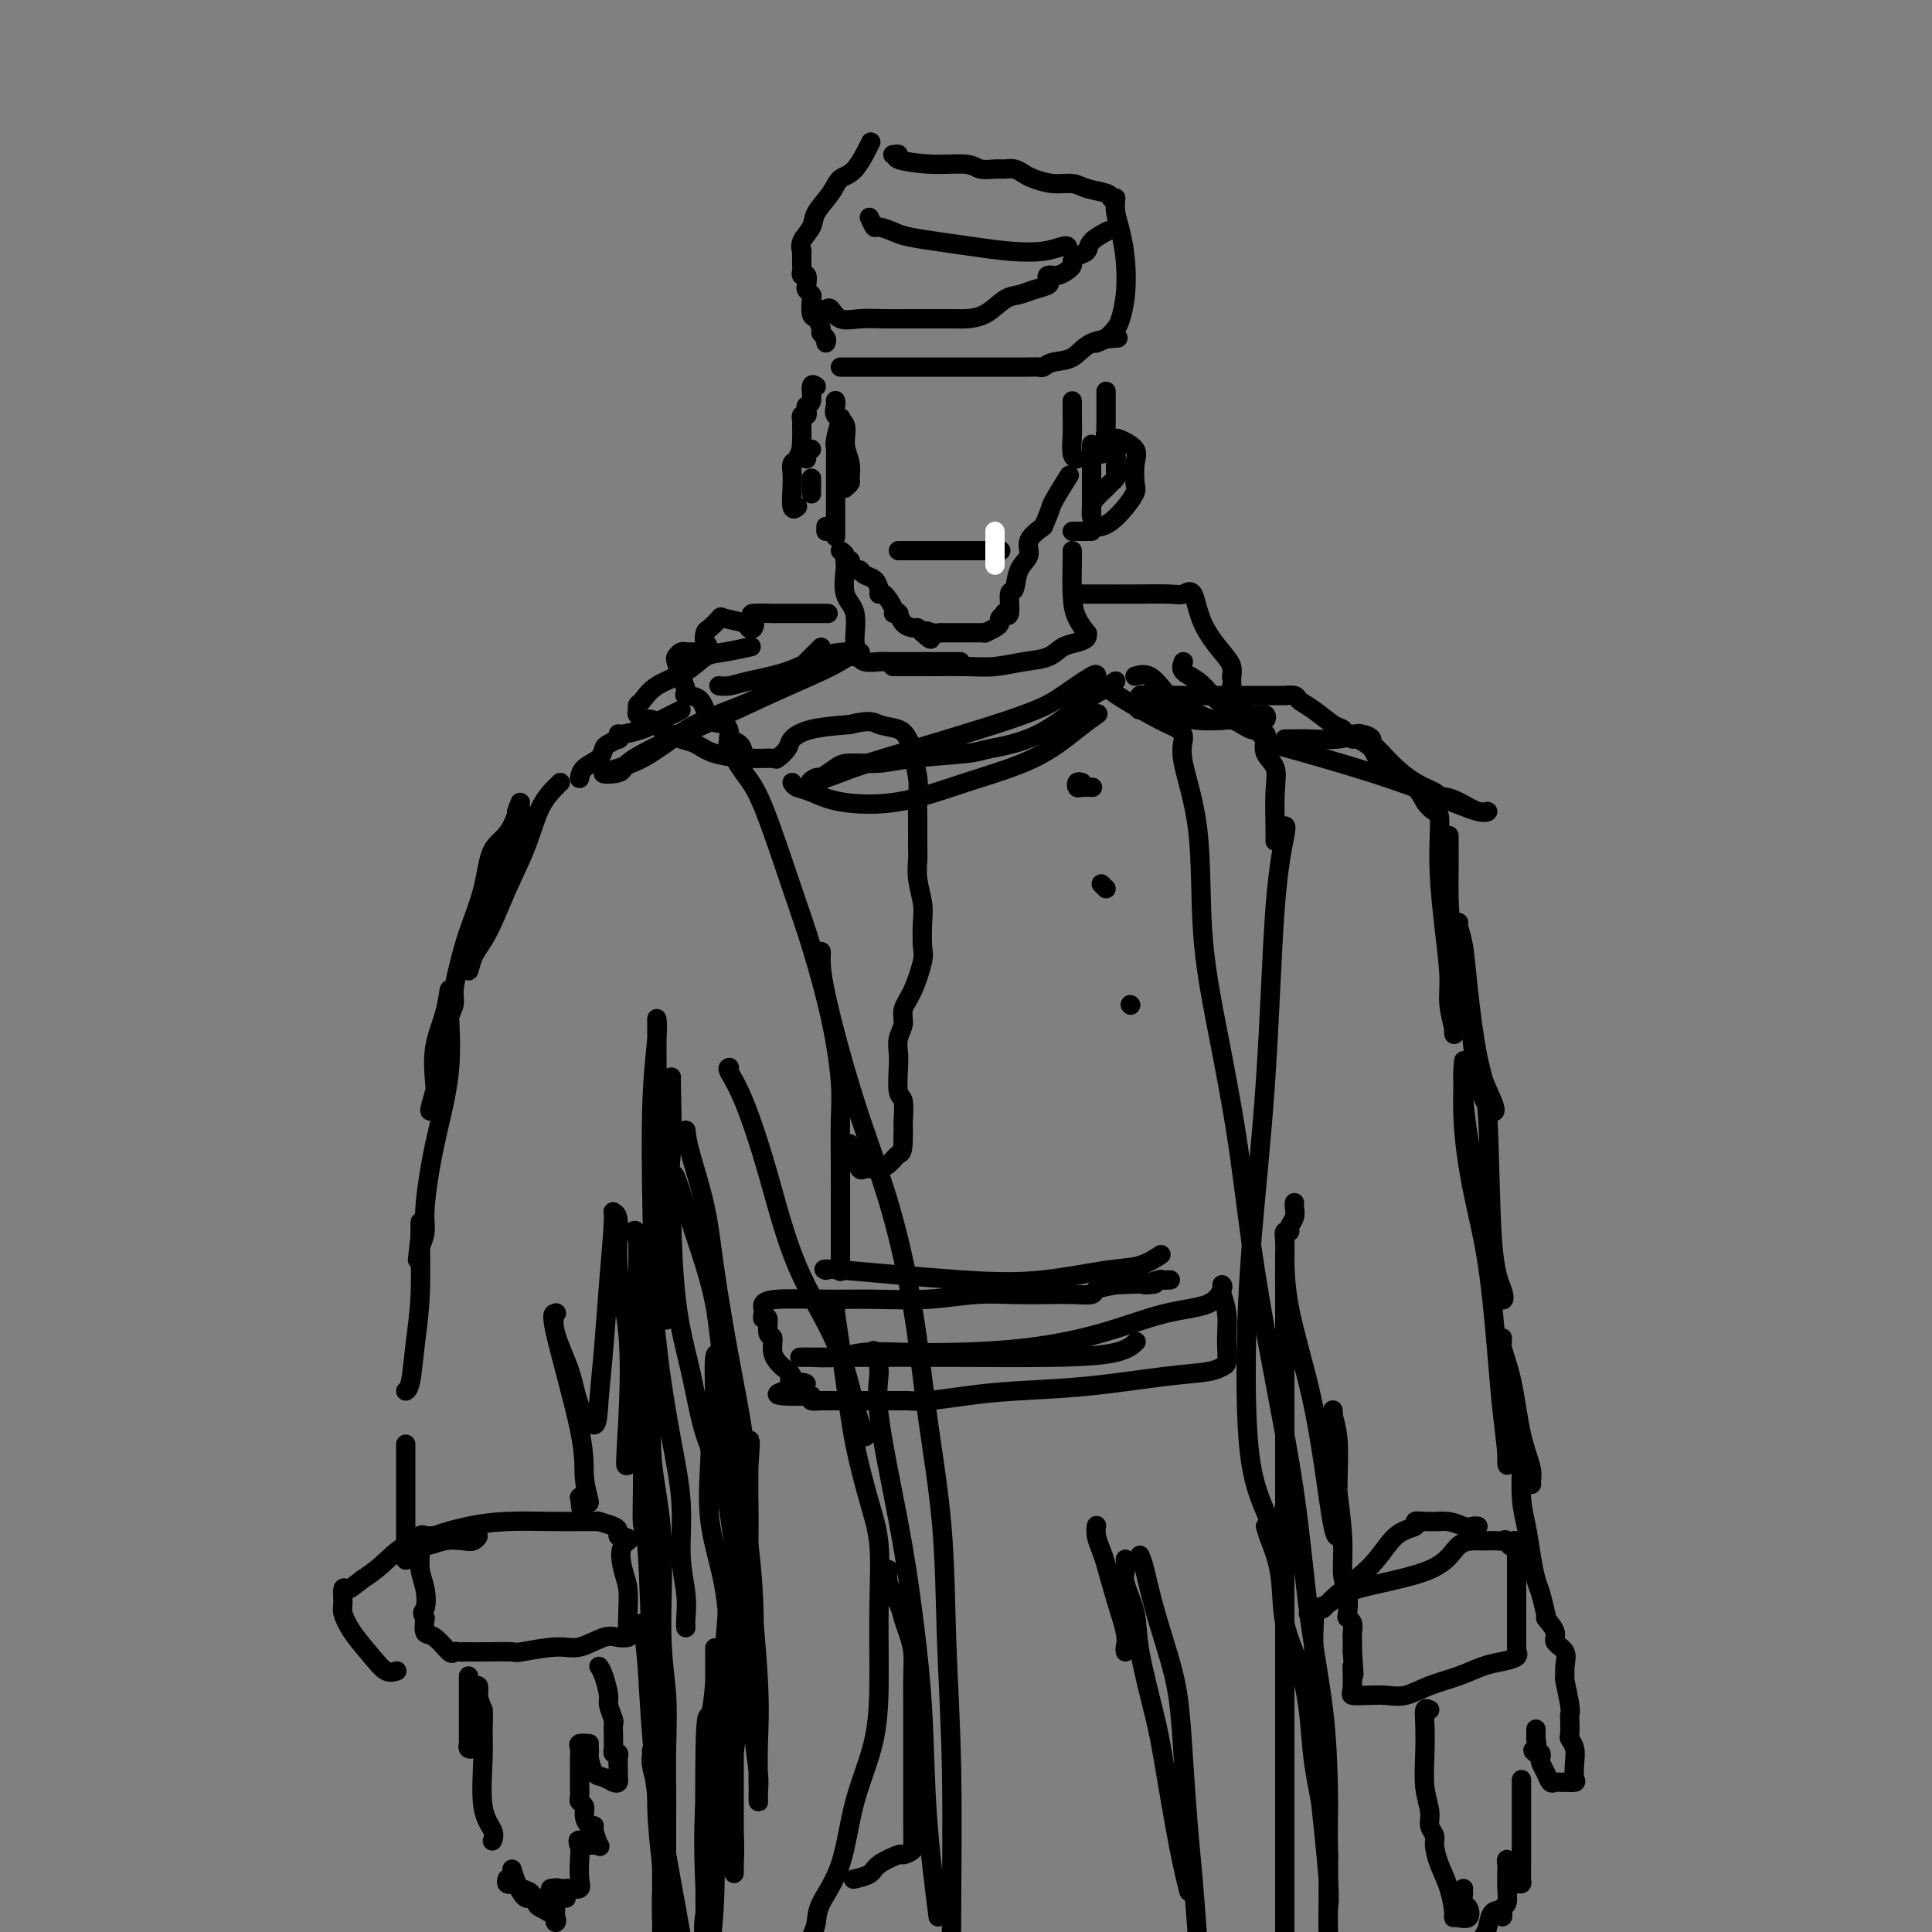 <svg viewBox='0 0 400 400' version='1.1' xmlns='http://www.w3.org/2000/svg' xmlns:xlink='http://www.w3.org/1999/xlink'><rect x="0" y="0" width="400" height="400" fill="#808080" stroke="none"/><g fill='none' stroke='#000000' stroke-width='4' stroke-linecap='round' stroke-linejoin='round'><path d='M171,71c0.119,-0.324 0.238,-0.648 0,-1c-0.238,-0.352 -0.835,-0.732 -1,-1c-0.165,-0.268 0.100,-0.425 0,-1c-0.100,-0.575 -0.566,-1.569 -1,-2c-0.434,-0.431 -0.834,-0.299 -1,-1c-0.166,-0.701 -0.096,-2.234 0,-3c0.096,-0.766 0.218,-0.765 0,-1c-0.218,-0.235 -0.776,-0.707 -1,-1c-0.224,-0.293 -0.112,-0.408 0,-1c0.112,-0.592 0.226,-1.663 0,-2c-0.226,-0.337 -0.793,0.059 -1,0c-0.207,-0.059 -0.055,-0.575 0,-1c0.055,-0.425 0.013,-0.760 0,-1c-0.013,-0.240 0.004,-0.385 0,-1c-0.004,-0.615 -0.028,-1.700 0,-2c0.028,-0.300 0.108,0.184 0,0c-0.108,-0.184 -0.406,-1.037 0,-2c0.406,-0.963 1.515,-2.036 2,-3c0.485,-0.964 0.348,-1.818 1,-3c0.652,-1.182 2.095,-2.692 3,-4c0.905,-1.308 1.274,-2.412 2,-3c0.726,-0.588 1.811,-0.658 3,-2c1.189,-1.342 2.483,-3.955 3,-5c0.517,-1.045 0.259,-0.523 0,0'/><path d='M180,45c0.386,0.869 0.772,1.739 1,2c0.228,0.261 0.298,-0.085 1,0c0.702,0.085 2.037,0.601 3,1c0.963,0.399 1.555,0.682 3,1c1.445,0.318 3.742,0.670 6,1c2.258,0.330 4.475,0.638 7,1c2.525,0.362 5.356,0.776 8,1c2.644,0.224 5.100,0.256 7,0c1.900,-0.256 3.242,-0.800 4,-1c0.758,-0.200 0.931,-0.057 1,0c0.069,0.057 0.035,0.029 0,0'/><path d='M231,41c-0.085,0.950 -0.169,1.900 0,3c0.169,1.100 0.593,2.349 1,4c0.407,1.651 0.797,3.703 1,6c0.203,2.297 0.219,4.840 0,7c-0.219,2.160 -0.672,3.938 -1,5c-0.328,1.062 -0.531,1.408 -1,2c-0.469,0.592 -1.203,1.429 -2,2c-0.797,0.571 -1.656,0.878 -2,1c-0.344,0.122 -0.172,0.061 0,0'/><path d='M169,64c0.769,0.061 1.537,0.121 2,0c0.463,-0.121 0.619,-0.425 1,0c0.381,0.425 0.987,1.578 2,2c1.013,0.422 2.433,0.113 4,0c1.567,-0.113 3.283,-0.030 5,0c1.717,0.030 3.437,0.008 5,0c1.563,-0.008 2.969,-0.002 4,0c1.031,0.002 1.685,-0.000 2,0c0.315,0.000 0.289,0.004 1,0c0.711,-0.004 2.157,-0.014 3,0c0.843,0.014 1.082,0.053 2,0c0.918,-0.053 2.516,-0.199 4,-1c1.484,-0.801 2.853,-2.256 4,-3c1.147,-0.744 2.071,-0.778 3,-1c0.929,-0.222 1.862,-0.633 3,-1c1.138,-0.367 2.479,-0.690 3,-1c0.521,-0.310 0.220,-0.608 0,-1c-0.220,-0.392 -0.361,-0.879 0,-1c0.361,-0.121 1.223,0.122 2,0c0.777,-0.122 1.469,-0.609 2,-1c0.531,-0.391 0.899,-0.685 1,-1c0.101,-0.315 -0.067,-0.652 0,-1c0.067,-0.348 0.369,-0.706 1,-1c0.631,-0.294 1.592,-0.522 2,-1c0.408,-0.478 0.264,-1.206 1,-2c0.736,-0.794 2.353,-1.656 3,-2c0.647,-0.344 0.323,-0.172 0,0'/><path d='M230,41c-0.036,-0.341 -0.072,-0.683 -1,-1c-0.928,-0.317 -2.748,-0.610 -4,-1c-1.252,-0.390 -1.935,-0.879 -3,-1c-1.065,-0.121 -2.512,0.125 -4,0c-1.488,-0.125 -3.016,-0.622 -4,-1c-0.984,-0.378 -1.422,-0.636 -2,-1c-0.578,-0.364 -1.296,-0.834 -2,-1c-0.704,-0.166 -1.395,-0.030 -2,0c-0.605,0.030 -1.123,-0.047 -2,0c-0.877,0.047 -2.111,0.219 -3,0c-0.889,-0.219 -1.433,-0.829 -3,-1c-1.567,-0.171 -4.157,0.098 -7,0c-2.843,-0.098 -5.937,-0.562 -7,-1c-1.063,-0.438 -0.094,-0.849 0,-1c0.094,-0.151 -0.687,-0.043 -1,0c-0.313,0.043 -0.156,0.022 0,0'/><path d='M174,76c0.322,-0.000 0.643,-0.000 1,0c0.357,0.000 0.749,0.000 1,0c0.251,-0.000 0.359,-0.000 1,0c0.641,0.000 1.813,0.000 3,0c1.187,-0.000 2.388,-0.000 7,0c4.612,0.000 12.636,0.001 17,0c4.364,-0.001 5.068,-0.004 6,0c0.932,0.004 2.090,0.014 3,0c0.910,-0.014 1.571,-0.053 2,0c0.429,0.053 0.628,0.196 1,0c0.372,-0.196 0.919,-0.732 2,-1c1.081,-0.268 2.696,-0.268 4,-1c1.304,-0.732 2.298,-2.196 4,-3c1.702,-0.804 4.112,-0.947 5,-1c0.888,-0.053 0.254,-0.015 0,0c-0.254,0.015 -0.127,0.008 0,0'/><path d='M231,68c0.000,0.000 0.100,0.100 0.1,0.1'/><path d='M174,87c0.113,-0.418 0.226,-0.837 0,0c-0.226,0.837 -0.793,2.928 -1,4c-0.207,1.072 -0.056,1.123 0,2c0.056,0.877 0.015,2.578 0,3c-0.015,0.422 -0.004,-0.435 0,0c0.004,0.435 0.001,2.162 0,3c-0.001,0.838 -0.000,0.788 0,1c0.000,0.212 0.000,0.685 0,1c-0.000,0.315 -0.000,0.472 0,1c0.000,0.528 0.000,1.427 0,2c-0.000,0.573 -0.000,0.819 0,1c0.000,0.181 0.000,0.296 0,1c-0.000,0.704 -0.000,1.997 0,3c0.000,1.003 0.000,1.715 0,2c-0.000,0.285 -0.000,0.142 0,0'/><path d='M174,114c0.455,0.304 0.909,0.607 1,1c0.091,0.393 -0.183,0.875 0,1c0.183,0.125 0.822,-0.107 1,0c0.178,0.107 -0.103,0.553 0,1c0.103,0.447 0.592,0.897 1,1c0.408,0.103 0.736,-0.140 1,0c0.264,0.140 0.465,0.662 1,1c0.535,0.338 1.405,0.493 2,1c0.595,0.507 0.915,1.365 1,2c0.085,0.635 -0.064,1.046 0,1c0.064,-0.046 0.343,-0.548 1,0c0.657,0.548 1.692,2.145 2,3c0.308,0.855 -0.112,0.968 0,1c0.112,0.032 0.755,-0.016 1,0c0.245,0.016 0.093,0.094 0,0c-0.093,-0.094 -0.127,-0.362 0,0c0.127,0.362 0.416,1.355 1,2c0.584,0.645 1.465,0.943 2,1c0.535,0.057 0.724,-0.127 1,0c0.276,0.127 0.638,0.563 1,1'/><path d='M191,131c2.834,2.630 1.419,0.705 1,0c-0.419,-0.705 0.159,-0.189 1,0c0.841,0.189 1.945,0.051 2,0c0.055,-0.051 -0.937,-0.014 0,0c0.937,0.014 3.805,0.004 5,0c1.195,-0.004 0.719,-0.004 1,0c0.281,0.004 1.319,0.012 2,0c0.681,-0.012 1.004,-0.045 1,0c-0.004,0.045 -0.337,0.166 0,0c0.337,-0.166 1.343,-0.620 2,-1c0.657,-0.380 0.965,-0.686 1,-1c0.035,-0.314 -0.202,-0.635 0,-1c0.202,-0.365 0.842,-0.774 1,-1c0.158,-0.226 -0.166,-0.269 0,0c0.166,0.269 0.823,0.852 1,0c0.177,-0.852 -0.127,-3.137 0,-4c0.127,-0.863 0.683,-0.303 1,-1c0.317,-0.697 0.394,-2.651 1,-4c0.606,-1.349 1.740,-2.094 2,-3c0.260,-0.906 -0.354,-1.973 0,-3c0.354,-1.027 1.677,-2.013 3,-3'/><path d='M216,109c1.821,-4.083 1.375,-3.792 2,-5c0.625,-1.208 2.321,-3.917 3,-5c0.679,-1.083 0.339,-0.542 0,0'/><path d='M226,92c-0.000,1.082 -0.001,2.165 0,4c0.001,1.835 0.002,4.423 0,6c-0.002,1.577 -0.008,2.143 0,3c0.008,0.857 0.029,2.006 0,2c-0.029,-0.006 -0.109,-1.168 0,-2c0.109,-0.832 0.408,-1.335 1,-2c0.592,-0.665 1.479,-1.491 2,-2c0.521,-0.509 0.677,-0.703 1,-1c0.323,-0.297 0.815,-0.699 1,-1c0.185,-0.301 0.065,-0.500 0,-1c-0.065,-0.500 -0.074,-1.301 0,-2c0.074,-0.699 0.230,-1.298 0,-2c-0.230,-0.702 -0.845,-1.508 -1,-2c-0.155,-0.492 0.151,-0.671 0,-1c-0.151,-0.329 -0.757,-0.808 -1,-1c-0.243,-0.192 -0.121,-0.096 0,0'/><path d='M229,93c0.310,0.121 0.620,0.241 1,0c0.380,-0.241 0.831,-0.844 1,-1c0.169,-0.156 0.056,0.134 0,0c-0.056,-0.134 -0.054,-0.691 0,-1c0.054,-0.309 0.159,-0.368 1,0c0.841,0.368 2.416,1.165 3,2c0.584,0.835 0.175,1.708 0,3c-0.175,1.292 -0.117,3.001 0,4c0.117,0.999 0.294,1.287 0,2c-0.294,0.713 -1.058,1.851 -2,3c-0.942,1.149 -2.061,2.309 -3,3c-0.939,0.691 -1.697,0.912 -2,1c-0.303,0.088 -0.152,0.044 0,0'/><path d='M226,110c-1.156,0.000 -2.311,0.000 -3,0c-0.689,0.000 -0.911,0.000 -1,0c-0.089,-0.000 -0.044,0.000 0,0'/><path d='M168,93c-0.332,0.056 -0.663,0.112 -1,0c-0.337,-0.112 -0.678,-0.391 -1,0c-0.322,0.391 -0.623,1.451 -1,2c-0.377,0.549 -0.829,0.588 -1,1c-0.171,0.412 -0.060,1.196 0,2c0.060,0.804 0.068,1.628 0,3c-0.068,1.372 -0.210,3.292 0,4c0.210,0.708 0.774,0.202 1,0c0.226,-0.202 0.113,-0.101 0,0'/><path d='M171,109c0.000,0.417 0.000,0.833 0,1c0.000,0.167 0.000,0.083 0,0'/><path d='M168,99c0.000,1.250 0.000,2.500 0,3c0.000,0.500 0.000,0.250 0,0'/><path d='M175,117c0.063,-0.067 0.126,-0.133 0,1c-0.126,1.133 -0.440,3.467 0,5c0.440,1.533 1.633,2.267 2,4c0.367,1.733 -0.094,4.467 0,6c0.094,1.533 0.741,1.867 1,2c0.259,0.133 0.129,0.067 0,0'/><path d='M222,114c0.014,0.179 0.028,0.359 0,2c-0.028,1.641 -0.097,4.744 0,7c0.097,2.256 0.361,3.665 1,5c0.639,1.335 1.654,2.594 2,3c0.346,0.406 0.022,-0.042 0,0c-0.022,0.042 0.257,0.574 0,1c-0.257,0.426 -1.050,0.745 -2,1c-0.950,0.255 -2.056,0.447 -3,1c-0.944,0.553 -1.727,1.469 -3,2c-1.273,0.531 -3.035,0.678 -5,1c-1.965,0.322 -4.132,0.818 -6,1c-1.868,0.182 -3.438,0.049 -6,0c-2.562,-0.049 -6.116,-0.013 -8,0c-1.884,0.013 -2.099,0.003 -3,0c-0.901,-0.003 -2.489,-0.001 -3,0c-0.511,0.001 0.055,0.000 0,0c-0.055,-0.000 -0.730,-0.000 -1,0c-0.270,0.000 -0.135,0.000 0,0'/><path d='M177,136c0.393,-0.113 0.785,-0.226 1,0c0.215,0.226 0.251,0.793 1,1c0.749,0.207 2.209,0.056 3,0c0.791,-0.056 0.913,-0.015 2,0c1.087,0.015 3.139,0.004 6,0c2.861,-0.004 6.532,-0.001 8,0c1.468,0.001 0.734,0.001 0,0'/><path d='M230,143c0.587,0.442 1.174,0.884 3,2c1.826,1.116 4.893,2.905 7,4c2.107,1.095 3.256,1.494 4,2c0.744,0.506 1.083,1.117 1,2c-0.083,0.883 -0.588,2.039 0,5c0.588,2.961 2.267,7.729 3,14c0.733,6.271 0.519,14.045 1,21c0.481,6.955 1.658,13.092 3,20c1.342,6.908 2.848,14.586 4,22c1.152,7.414 1.951,14.565 3,22c1.049,7.435 2.348,15.155 4,24c1.652,8.845 3.658,18.816 5,28c1.342,9.184 2.020,17.580 3,25c0.980,7.420 2.263,13.865 3,20c0.737,6.135 0.929,11.959 1,16c0.071,4.041 0.020,6.297 0,8c-0.020,1.703 -0.010,2.851 0,4'/><path d='M275,382c0.156,4.578 0.044,2.022 0,1c-0.044,-1.022 -0.022,-0.511 0,0'/><path d='M170,134c-0.603,0.607 -1.206,1.213 -3,3c-1.794,1.787 -4.778,4.753 -9,7c-4.222,2.247 -9.682,3.774 -14,6c-4.318,2.226 -7.493,5.149 -11,7c-3.507,1.851 -7.347,2.629 -8,3c-0.653,0.371 1.881,0.333 3,0c1.119,-0.333 0.822,-0.963 2,-2c1.178,-1.037 3.829,-2.482 7,-4c3.171,-1.518 6.861,-3.111 11,-5c4.139,-1.889 8.727,-4.076 13,-6c4.273,-1.924 8.231,-3.586 11,-5c2.769,-1.414 4.348,-2.579 5,-3c0.652,-0.421 0.376,-0.096 0,0c-0.376,0.096 -0.852,-0.037 -2,0c-1.148,0.037 -2.966,0.245 -5,1c-2.034,0.755 -4.283,2.059 -7,3c-2.717,0.941 -5.904,1.520 -8,2c-2.096,0.480 -3.103,0.860 -4,1c-0.897,0.140 -1.685,0.040 -2,0c-0.315,-0.040 -0.158,-0.020 0,0'/><path d='M235,140c0.980,-0.279 1.960,-0.557 3,0c1.040,0.557 2.141,1.951 3,3c0.859,1.049 1.478,1.753 2,2c0.522,0.247 0.948,0.035 1,0c0.052,-0.035 -0.269,0.105 1,1c1.269,0.895 4.129,2.545 6,3c1.871,0.455 2.754,-0.285 4,0c1.246,0.285 2.856,1.594 4,2c1.144,0.406 1.821,-0.092 2,0c0.179,0.092 -0.141,0.775 0,1c0.141,0.225 0.742,-0.008 1,0c0.258,0.008 0.174,0.256 0,1c-0.174,0.744 -0.439,1.982 0,3c0.439,1.018 1.582,1.814 2,3c0.418,1.186 0.112,2.761 0,5c-0.112,2.239 -0.030,5.141 0,7c0.030,1.859 0.009,2.674 0,3c-0.009,0.326 -0.004,0.163 0,0'/><path d='M151,221c-0.221,0.072 -0.443,0.144 0,1c0.443,0.856 1.550,2.496 3,6c1.450,3.504 3.243,8.873 5,15c1.757,6.127 3.476,13.012 6,19c2.524,5.988 5.852,11.079 8,16c2.148,4.921 3.117,9.671 4,13c0.883,3.329 1.681,5.237 2,6c0.319,0.763 0.160,0.382 0,0'/><path d='M171,263c-0.604,-0.211 -1.209,-0.423 4,0c5.209,0.423 16.230,1.479 24,2c7.770,0.521 12.289,0.507 17,0c4.711,-0.507 9.613,-1.507 13,-2c3.387,-0.493 5.258,-0.479 7,-1c1.742,-0.521 3.355,-1.577 4,-2c0.645,-0.423 0.323,-0.211 0,0'/><path d='M253,268c0.421,1.306 0.843,2.612 1,4c0.157,1.388 0.051,2.859 0,4c-0.051,1.141 -0.045,1.954 0,3c0.045,1.046 0.130,2.325 0,3c-0.130,0.675 -0.474,0.744 -1,1c-0.526,0.256 -1.232,0.698 -3,1c-1.768,0.302 -4.598,0.463 -9,1c-4.402,0.537 -10.378,1.450 -16,2c-5.622,0.550 -10.892,0.736 -15,1c-4.108,0.264 -7.055,0.607 -10,1c-2.945,0.393 -5.890,0.837 -8,1c-2.110,0.163 -3.387,0.044 -4,0c-0.613,-0.044 -0.562,-0.012 -1,0c-0.438,0.012 -1.365,0.004 -3,0c-1.635,-0.004 -3.980,-0.004 -6,0c-2.020,0.004 -3.717,0.011 -5,0c-1.283,-0.011 -2.153,-0.042 -3,0c-0.847,0.042 -1.671,0.155 -2,0c-0.329,-0.155 -0.165,-0.577 0,-1'/><path d='M168,289c-13.011,0.371 -4.538,-1.201 -2,-2c2.538,-0.799 -0.860,-0.824 -2,-1c-1.140,-0.176 -0.022,-0.503 0,-1c0.022,-0.497 -1.051,-1.164 -2,-2c-0.949,-0.836 -1.775,-1.841 -2,-3c-0.225,-1.159 0.150,-2.471 0,-3c-0.150,-0.529 -0.825,-0.274 -1,-1c-0.175,-0.726 0.148,-2.432 0,-3c-0.148,-0.568 -0.768,0.002 -1,0c-0.232,-0.002 -0.074,-0.575 0,-1c0.074,-0.425 0.066,-0.703 0,-1c-0.066,-0.297 -0.188,-0.615 0,-1c0.188,-0.385 0.687,-0.839 3,-1c2.313,-0.161 6.440,-0.029 10,0c3.560,0.029 6.552,-0.045 10,0c3.448,0.045 7.352,0.208 11,0c3.648,-0.208 7.041,-0.787 10,-1c2.959,-0.213 5.483,-0.060 8,0c2.517,0.060 5.025,0.027 7,0c1.975,-0.027 3.416,-0.049 5,0c1.584,0.049 3.311,0.167 4,0c0.689,-0.167 0.340,-0.619 1,-1c0.660,-0.381 2.330,-0.690 4,-1'/><path d='M231,266c12.462,-0.558 7.115,0.047 6,0c-1.115,-0.047 2.000,-0.744 3,-1c1.000,-0.256 -0.115,-0.069 0,0c0.115,0.069 1.462,0.020 2,0c0.538,-0.020 0.269,-0.010 0,0'/><path d='M253,266c0.147,0.117 0.294,0.234 0,1c-0.294,0.766 -1.029,2.181 -3,3c-1.971,0.819 -5.178,1.043 -9,2c-3.822,0.957 -8.257,2.648 -13,4c-4.743,1.352 -9.793,2.366 -15,3c-5.207,0.634 -10.572,0.888 -15,1c-4.428,0.112 -7.921,0.083 -11,0c-3.079,-0.083 -5.745,-0.218 -8,0c-2.255,0.218 -4.098,0.791 -6,1c-1.902,0.209 -3.862,0.056 -5,0c-1.138,-0.056 -1.454,-0.015 -2,0c-0.546,0.015 -1.321,0.002 1,0c2.321,-0.002 7.740,0.006 13,0c5.260,-0.006 10.363,-0.026 17,0c6.637,0.026 14.810,0.100 21,0c6.190,-0.100 10.397,-0.373 13,-1c2.603,-0.627 3.601,-1.608 4,-2c0.399,-0.392 0.200,-0.196 0,0'/><path d='M170,290c0.311,0.000 0.622,0.000 1,0c0.378,0.000 0.822,0.000 1,0c0.178,0.000 0.089,0.000 0,0'/><path d='M151,154c-0.260,-0.050 -0.521,-0.100 0,1c0.521,1.100 1.823,3.352 3,5c1.177,1.648 2.228,2.694 4,7c1.772,4.306 4.265,11.872 6,17c1.735,5.128 2.714,7.817 4,12c1.286,4.183 2.881,9.861 4,15c1.119,5.139 1.764,9.739 2,13c0.236,3.261 0.063,5.183 0,8c-0.063,2.817 -0.017,6.527 0,9c0.017,2.473 0.005,3.707 0,6c-0.005,2.293 -0.001,5.646 0,8c0.001,2.354 0.000,3.711 0,5c-0.000,1.289 -0.000,2.511 0,3c0.000,0.489 0.000,0.244 0,0'/><path d='M173,271c-0.186,-0.852 -0.372,-1.703 0,1c0.372,2.703 1.301,8.961 2,14c0.699,5.039 1.168,8.858 2,13c0.832,4.142 2.026,8.605 3,12c0.974,3.395 1.726,5.721 2,9c0.274,3.279 0.070,7.512 0,12c-0.070,4.488 -0.005,9.232 0,14c0.005,4.768 -0.051,9.560 -1,14c-0.949,4.440 -2.793,8.530 -4,13c-1.207,4.470 -1.777,9.322 -3,13c-1.223,3.678 -3.098,6.183 -4,8c-0.902,1.817 -0.829,2.948 -1,4c-0.171,1.052 -0.585,2.026 -1,3'/><path d='M224,162c-0.409,-0.113 -0.817,-0.226 -1,0c-0.183,0.226 -0.140,0.793 0,1c0.140,0.207 0.378,0.056 1,0c0.622,-0.056 1.629,-0.015 2,0c0.371,0.015 0.106,0.004 0,0c-0.106,-0.004 -0.053,-0.002 0,0'/><path d='M228,183c0.417,0.417 0.833,0.833 1,1c0.167,0.167 0.083,0.083 0,0'/><path d='M234,208c0.000,0.000 0.100,0.100 0.1,0.1'/><path d='M164,162c0.191,0.363 0.382,0.727 1,1c0.618,0.273 1.663,0.456 3,1c1.337,0.544 2.965,1.451 6,2c3.035,0.549 7.476,0.742 12,0c4.524,-0.742 9.132,-2.420 14,-4c4.868,-1.580 9.995,-3.063 14,-5c4.005,-1.937 6.886,-4.329 9,-6c2.114,-1.671 3.461,-2.620 4,-3c0.539,-0.380 0.269,-0.190 0,0'/><path d='M231,141c-1.156,0.809 -2.311,1.617 -3,2c-0.689,0.383 -0.910,0.340 -3,2c-2.090,1.660 -6.048,5.023 -10,7c-3.952,1.977 -7.899,2.568 -10,3c-2.101,0.432 -2.357,0.706 -5,1c-2.643,0.294 -7.672,0.609 -11,1c-3.328,0.391 -4.956,0.860 -7,1c-2.044,0.140 -4.504,-0.048 -6,0c-1.496,0.048 -2.027,0.332 -3,1c-0.973,0.668 -2.388,1.719 -3,2c-0.612,0.281 -0.423,-0.210 -1,0c-0.577,0.210 -1.921,1.121 -1,1c0.921,-0.121 4.107,-1.273 6,-2c1.893,-0.727 2.493,-1.028 9,-3c6.507,-1.972 18.920,-5.614 26,-8c7.080,-2.386 8.825,-3.516 11,-5c2.175,-1.484 4.778,-3.323 6,-4c1.222,-0.677 1.063,-0.194 1,0c-0.063,0.194 -0.032,0.097 0,0'/><path d='M141,147c-0.671,0.334 -1.343,0.668 -2,1c-0.657,0.332 -1.300,0.662 -2,1c-0.700,0.338 -1.456,0.683 -2,1c-0.544,0.317 -0.876,0.606 -2,1c-1.124,0.394 -3.040,0.893 -4,1c-0.960,0.107 -0.965,-0.180 -1,0c-0.035,0.180 -0.102,0.825 0,1c0.102,0.175 0.371,-0.119 0,0c-0.371,0.119 -1.381,0.652 -2,1c-0.619,0.348 -0.845,0.510 -1,1c-0.155,0.490 -0.237,1.307 -1,2c-0.763,0.693 -2.205,1.264 -3,2c-0.795,0.736 -0.941,1.639 -1,2c-0.059,0.361 -0.029,0.181 0,0'/><path d='M245,137c-0.271,0.688 -0.543,1.376 0,2c0.543,0.624 1.900,1.186 3,2c1.100,0.814 1.942,1.882 3,3c1.058,1.118 2.332,2.286 4,3c1.668,0.714 3.731,0.975 5,1c1.269,0.025 1.745,-0.188 2,0c0.255,0.188 0.288,0.775 0,1c-0.288,0.225 -0.897,0.089 -2,0c-1.103,-0.089 -2.698,-0.132 -5,0c-2.302,0.132 -5.310,0.439 -8,0c-2.690,-0.439 -5.061,-1.624 -7,-2c-1.939,-0.376 -3.445,0.057 -4,0c-0.555,-0.057 -0.159,-0.603 0,-1c0.159,-0.397 0.081,-0.645 0,-1c-0.081,-0.355 -0.166,-0.816 0,-1c0.166,-0.184 0.583,-0.092 1,0'/><path d='M237,144c0.308,-0.464 0.580,-0.124 1,0c0.420,0.124 0.990,0.033 2,0c1.010,-0.033 2.461,-0.009 6,0c3.539,0.009 9.166,0.002 12,0c2.834,-0.002 2.877,0.002 4,0c1.123,-0.002 3.328,-0.010 4,0c0.672,0.010 -0.189,0.038 0,0c0.189,-0.038 1.427,-0.141 2,0c0.573,0.141 0.481,0.525 1,1c0.519,0.475 1.651,1.040 3,2c1.349,0.960 2.916,2.313 4,3c1.084,0.687 1.684,0.706 2,1c0.316,0.294 0.347,0.863 1,1c0.653,0.137 1.928,-0.159 3,0c1.072,0.159 1.943,0.774 2,1c0.057,0.226 -0.698,0.065 -1,0c-0.302,-0.065 -0.151,-0.032 0,0'/><path d='M266,153c0.360,-0.002 0.721,-0.004 1,0c0.279,0.004 0.478,0.015 1,0c0.522,-0.015 1.367,-0.056 3,0c1.633,0.056 4.055,0.207 6,0c1.945,-0.207 3.413,-0.774 4,-1c0.587,-0.226 0.294,-0.113 0,0'/><path d='M266,171c0.188,0.002 0.376,0.004 0,2c-0.376,1.996 -1.315,5.987 -2,15c-0.685,9.013 -1.117,23.048 -2,36c-0.883,12.952 -2.217,24.819 -3,35c-0.783,10.181 -1.015,18.675 -1,26c0.015,7.325 0.277,13.482 1,18c0.723,4.518 1.906,7.396 3,10c1.094,2.604 2.097,4.935 3,6c0.903,1.065 1.705,0.864 2,1c0.295,0.136 0.084,0.610 0,0c-0.084,-0.610 -0.042,-2.305 0,-4'/><path d='M267,316c0.370,-0.787 0.295,-1.253 0,-2c-0.295,-0.747 -0.811,-1.774 -1,-2c-0.189,-0.226 -0.051,0.348 0,2c0.051,1.652 0.014,4.383 0,11c-0.014,6.617 -0.004,17.121 0,25c0.004,7.879 0.001,13.132 0,19c-0.001,5.868 -0.000,12.349 0,17c0.000,4.651 0.000,7.472 0,10c-0.000,2.528 -0.000,4.764 0,7'/><path d='M266,391c0.000,1.630 0.000,3.260 0,0c-0.000,-3.260 -0.000,-11.409 0,-19c0.000,-7.591 0.000,-14.624 0,-21c-0.000,-6.376 -0.000,-12.096 0,-18c0.000,-5.904 0.000,-11.992 0,-17c-0.000,-5.008 -0.000,-8.937 0,-13c0.000,-4.063 0.000,-8.261 0,-13c-0.000,-4.739 -0.001,-10.020 0,-14c0.001,-3.980 0.004,-6.659 0,-9c-0.004,-2.341 -0.016,-4.342 0,-6c0.016,-1.658 0.061,-2.972 0,-4c-0.061,-1.028 -0.226,-1.771 0,-2c0.226,-0.229 0.845,0.054 1,0c0.155,-0.054 -0.155,-0.445 0,-1c0.155,-0.555 0.773,-1.272 1,-2c0.227,-0.728 0.061,-1.465 0,-2c-0.061,-0.535 -0.017,-0.867 0,-1c0.017,-0.133 0.009,-0.066 0,0'/><path d='M170,197c0.021,0.051 0.043,0.103 0,1c-0.043,0.897 -0.150,2.640 1,8c1.150,5.360 3.559,14.336 6,22c2.441,7.664 4.916,14.015 7,21c2.084,6.985 3.778,14.604 5,22c1.222,7.396 1.974,14.569 3,22c1.026,7.431 2.327,15.121 3,23c0.673,7.879 0.716,15.947 1,24c0.284,8.053 0.807,16.091 1,26c0.193,9.909 0.055,21.688 0,31c-0.055,9.312 -0.028,16.156 0,23'/><path d='M194,395c0.208,1.617 0.417,3.234 0,0c-0.417,-3.234 -1.458,-11.319 -2,-19c-0.542,-7.681 -0.585,-14.959 -1,-22c-0.415,-7.041 -1.201,-13.845 -2,-20c-0.799,-6.155 -1.612,-11.660 -3,-19c-1.388,-7.340 -3.351,-16.514 -4,-22c-0.649,-5.486 0.018,-7.285 0,-9c-0.018,-1.715 -0.719,-3.347 -1,-4c-0.281,-0.653 -0.140,-0.326 0,0'/><path d='M116,162c-0.496,0.494 -0.992,0.988 -1,1c-0.008,0.012 0.473,-0.458 0,0c-0.473,0.458 -1.899,1.843 -3,4c-1.101,2.157 -1.878,5.086 -3,8c-1.122,2.914 -2.589,5.815 -4,9c-1.411,3.185 -2.764,6.655 -4,9c-1.236,2.345 -2.353,3.565 -3,5c-0.647,1.435 -0.823,3.085 -1,3c-0.177,-0.085 -0.355,-1.904 0,-3c0.355,-1.096 1.243,-1.470 2,-3c0.757,-1.530 1.382,-4.215 2,-7c0.618,-2.785 1.227,-5.671 2,-8c0.773,-2.329 1.708,-4.101 2,-5c0.292,-0.899 -0.061,-0.924 0,-1c0.061,-0.076 0.536,-0.203 1,-1c0.464,-0.797 0.918,-2.265 1,-3c0.082,-0.735 -0.209,-0.736 0,-1c0.209,-0.264 0.917,-0.790 1,-1c0.083,-0.210 -0.458,-0.105 -1,0'/><path d='M107,168c1.542,-4.631 0.396,0.290 -1,3c-1.396,2.710 -3.044,3.208 -4,5c-0.956,1.792 -1.222,4.878 -2,8c-0.778,3.122 -2.069,6.280 -3,9c-0.931,2.720 -1.503,5.000 -2,7c-0.497,2.000 -0.920,3.718 -1,5c-0.080,1.282 0.183,2.127 0,3c-0.183,0.873 -0.810,1.774 -1,3c-0.190,1.226 0.058,2.779 0,4c-0.058,1.221 -0.421,2.111 -1,4c-0.579,1.889 -1.372,4.776 -2,7c-0.628,2.224 -1.090,3.784 -1,4c0.090,0.216 0.732,-0.911 1,-2c0.268,-1.089 0.162,-2.139 0,-4c-0.162,-1.861 -0.381,-4.532 0,-7c0.381,-2.468 1.361,-4.733 2,-7c0.639,-2.267 0.938,-4.535 1,-5c0.062,-0.465 -0.112,0.874 0,4c0.112,3.126 0.510,8.037 0,13c-0.510,4.963 -1.927,9.976 -3,15c-1.073,5.024 -1.803,10.058 -2,13c-0.197,2.942 0.139,3.792 0,5c-0.139,1.208 -0.754,2.774 -1,3c-0.246,0.226 -0.123,-0.887 0,-2'/><path d='M87,256c-1.000,8.500 -0.500,4.250 0,0'/><path d='M87,253c-0.024,0.152 -0.049,0.303 0,3c0.049,2.697 0.171,7.938 0,12c-0.171,4.062 -0.633,6.944 -1,10c-0.367,3.056 -0.637,6.284 -1,8c-0.363,1.716 -0.818,1.919 -1,2c-0.182,0.081 -0.091,0.041 0,0'/><path d='M139,223c-0.030,0.173 -0.061,0.347 0,3c0.061,2.653 0.212,7.786 0,12c-0.212,4.214 -0.789,7.510 -1,11c-0.211,3.490 -0.056,7.175 0,10c0.056,2.825 0.012,4.791 0,7c-0.012,2.209 0.007,4.661 0,6c-0.007,1.339 -0.040,1.564 0,1c0.040,-0.564 0.154,-1.918 0,-5c-0.154,-3.082 -0.577,-7.893 -1,-13c-0.423,-5.107 -0.846,-10.509 -1,-15c-0.154,-4.491 -0.040,-8.072 0,-12c0.040,-3.928 0.007,-8.202 0,-11c-0.007,-2.798 0.012,-4.119 0,-5c-0.012,-0.881 -0.054,-1.323 0,-1c0.054,0.323 0.205,1.412 0,4c-0.205,2.588 -0.765,6.676 -1,13c-0.235,6.324 -0.144,14.882 0,22c0.144,7.118 0.340,12.794 0,19c-0.340,6.206 -1.215,12.942 -2,18c-0.785,5.058 -1.478,8.438 -2,11c-0.522,2.562 -0.871,4.305 -1,5c-0.129,0.695 -0.037,0.341 0,0c0.037,-0.341 0.018,-0.671 0,-1'/><path d='M130,302c-0.807,4.216 -0.325,-1.745 0,-8c0.325,-6.255 0.494,-12.803 0,-18c-0.494,-5.197 -1.652,-9.042 -2,-13c-0.348,-3.958 0.114,-8.027 0,-10c-0.114,-1.973 -0.805,-1.849 -1,-2c-0.195,-0.151 0.104,-0.576 0,2c-0.104,2.576 -0.612,8.155 -1,13c-0.388,4.845 -0.655,8.957 -1,13c-0.345,4.043 -0.769,8.017 -1,11c-0.231,2.983 -0.269,4.974 -1,5c-0.731,0.026 -2.156,-1.911 -3,-4c-0.844,-2.089 -1.107,-4.328 -2,-7c-0.893,-2.672 -2.417,-5.777 -3,-8c-0.583,-2.223 -0.224,-3.563 0,-4c0.224,-0.437 0.313,0.028 0,0c-0.313,-0.028 -1.029,-0.551 0,4c1.029,4.551 3.803,14.175 5,20c1.197,5.825 0.816,7.850 1,10c0.184,2.150 0.934,4.425 1,5c0.066,0.575 -0.553,-0.550 -1,-1c-0.447,-0.450 -0.724,-0.225 -1,0'/><path d='M120,310c0.833,6.333 0.417,3.167 0,0'/><path d='M84,299c-0.000,1.436 -0.001,2.873 0,5c0.001,2.127 0.002,4.946 0,8c-0.002,3.054 -0.009,6.343 0,8c0.009,1.657 0.033,1.682 0,2c-0.033,0.318 -0.122,0.930 0,1c0.122,0.070 0.454,-0.402 1,-1c0.546,-0.598 1.306,-1.323 2,-2c0.694,-0.677 1.323,-1.306 3,-2c1.677,-0.694 4.403,-1.454 7,-2c2.597,-0.546 5.064,-0.878 8,-1c2.936,-0.122 6.339,-0.033 9,0c2.661,0.033 4.580,0.012 6,0c1.420,-0.012 2.342,-0.014 3,0c0.658,0.014 1.052,0.045 1,0c-0.052,-0.045 -0.550,-0.167 0,0c0.550,0.167 2.148,0.622 3,1c0.852,0.378 0.958,0.679 1,1c0.042,0.321 0.021,0.660 0,1'/><path d='M128,318c3.801,0.661 1.803,0.814 1,2c-0.803,1.186 -0.410,3.403 0,5c0.410,1.597 0.836,2.572 1,4c0.164,1.428 0.065,3.309 0,5c-0.065,1.691 -0.096,3.193 0,4c0.096,0.807 0.319,0.919 0,1c-0.319,0.081 -1.179,0.131 -2,0c-0.821,-0.131 -1.603,-0.441 -3,0c-1.397,0.441 -3.409,1.635 -5,2c-1.591,0.365 -2.763,-0.098 -5,0c-2.237,0.098 -5.541,0.758 -7,1c-1.459,0.242 -1.073,0.065 -2,0c-0.927,-0.065 -3.166,-0.018 -5,0c-1.834,0.018 -3.263,0.008 -4,0c-0.737,-0.008 -0.781,-0.013 -1,0c-0.219,0.013 -0.612,0.044 -1,0c-0.388,-0.044 -0.770,-0.164 -1,0c-0.230,0.164 -0.309,0.611 -1,0c-0.691,-0.611 -1.994,-2.280 -3,-3c-1.006,-0.720 -1.716,-0.491 -2,-1c-0.284,-0.509 -0.142,-1.754 0,-3'/><path d='M88,335c-0.945,-1.344 -0.307,-1.205 0,-2c0.307,-0.795 0.283,-2.525 0,-4c-0.283,-1.475 -0.826,-2.697 -1,-4c-0.174,-1.303 0.019,-2.689 0,-4c-0.019,-1.311 -0.252,-2.547 0,-3c0.252,-0.453 0.988,-0.121 1,0c0.012,0.121 -0.701,0.032 0,0c0.701,-0.032 2.817,-0.008 4,0c1.183,0.008 1.432,0.001 2,0c0.568,-0.001 1.456,0.003 2,0c0.544,-0.003 0.744,-0.015 1,0c0.256,0.015 0.568,0.055 1,0c0.432,-0.055 0.983,-0.206 1,0c0.017,0.206 -0.500,0.770 -1,1c-0.500,0.230 -0.983,0.127 -2,0c-1.017,-0.127 -2.568,-0.277 -4,0c-1.432,0.277 -2.745,0.981 -4,1c-1.255,0.019 -2.453,-0.649 -4,0c-1.547,0.649 -3.442,2.614 -5,4c-1.558,1.386 -2.779,2.193 -4,3'/><path d='M75,327c-2.010,1.579 -2.534,2.028 -3,2c-0.466,-0.028 -0.872,-0.531 -1,0c-0.128,0.531 0.024,2.097 0,3c-0.024,0.903 -0.223,1.142 0,2c0.223,0.858 0.869,2.335 2,4c1.131,1.665 2.746,3.518 4,5c1.254,1.482 2.145,2.591 3,3c0.855,0.409 1.673,0.117 2,0c0.327,-0.117 0.164,-0.058 0,0'/><path d='M97,347c0.000,0.230 0.000,0.461 0,1c-0.000,0.539 -0.000,1.387 0,3c0.000,1.613 0.000,3.990 0,5c-0.000,1.010 -0.001,0.652 0,1c0.001,0.348 0.004,1.400 0,2c-0.004,0.600 -0.015,0.747 0,1c0.015,0.253 0.056,0.612 0,1c-0.056,0.388 -0.207,0.807 0,1c0.207,0.193 0.774,0.162 1,0c0.226,-0.162 0.112,-0.455 0,-2c-0.112,-1.545 -0.224,-4.342 0,-6c0.224,-1.658 0.782,-2.176 1,-3c0.218,-0.824 0.097,-1.953 0,-2c-0.097,-0.047 -0.171,0.986 0,2c0.171,1.014 0.585,2.007 1,3'/><path d='M100,354c0.146,1.149 0.011,2.522 0,4c-0.011,1.478 0.102,3.062 0,6c-0.102,2.938 -0.419,7.231 0,10c0.419,2.769 1.574,4.015 2,5c0.426,0.985 0.122,1.710 0,2c-0.122,0.290 -0.061,0.145 0,0'/><path d='M124,345c0.301,0.430 0.603,0.859 1,2c0.397,1.141 0.891,2.992 1,4c0.109,1.008 -0.167,1.172 0,2c0.167,0.828 0.777,2.319 1,3c0.223,0.681 0.059,0.550 0,1c-0.059,0.450 -0.012,1.479 0,2c0.012,0.521 -0.011,0.534 0,1c0.011,0.466 0.055,1.385 0,2c-0.055,0.615 -0.211,0.924 0,1c0.211,0.076 0.788,-0.082 1,0c0.212,0.082 0.057,0.404 0,1c-0.057,0.596 -0.018,1.467 0,2c0.018,0.533 0.013,0.728 0,1c-0.013,0.272 -0.034,0.622 0,1c0.034,0.378 0.125,0.784 0,1c-0.125,0.216 -0.464,0.241 -1,0c-0.536,-0.241 -1.268,-0.748 -2,-1c-0.732,-0.252 -1.464,-0.250 -2,-1c-0.536,-0.750 -0.876,-2.253 -1,-3c-0.124,-0.747 -0.033,-0.740 0,-1c0.033,-0.260 0.010,-0.789 0,-1c-0.010,-0.211 -0.005,-0.106 0,0'/><path d='M122,361c-0.845,-0.063 -1.691,-0.125 -2,0c-0.309,0.125 -0.083,0.438 0,1c0.083,0.562 0.023,1.373 0,2c-0.023,0.627 -0.007,1.071 0,2c0.007,0.929 0.006,2.342 0,3c-0.006,0.658 -0.016,0.560 0,1c0.016,0.440 0.060,1.418 0,2c-0.060,0.582 -0.222,0.769 0,1c0.222,0.231 0.829,0.508 1,1c0.171,0.492 -0.094,1.201 0,2c0.094,0.799 0.548,1.688 1,2c0.452,0.312 0.902,0.045 1,0c0.098,-0.045 -0.158,0.131 0,1c0.158,0.869 0.728,2.430 1,3c0.272,0.570 0.244,0.150 0,0c-0.244,-0.150 -0.705,-0.030 -1,0c-0.295,0.030 -0.426,-0.030 -1,0c-0.574,0.030 -1.593,0.152 -2,0c-0.407,-0.152 -0.204,-0.576 0,-1'/><path d='M120,381c-0.621,-0.054 -0.173,0.311 0,1c0.173,0.689 0.072,1.701 0,3c-0.072,1.299 -0.113,2.884 0,4c0.113,1.116 0.380,1.762 0,2c-0.380,0.238 -1.408,0.069 -2,0c-0.592,-0.069 -0.747,-0.038 -1,0c-0.253,0.038 -0.604,0.081 -1,0c-0.396,-0.081 -0.836,-0.287 -1,0c-0.164,0.287 -0.052,1.066 0,2c0.052,0.934 0.045,2.024 0,3c-0.045,0.976 -0.127,1.840 0,2c0.127,0.160 0.465,-0.383 0,-1c-0.465,-0.617 -1.732,-1.309 -3,-2'/><path d='M112,395c-0.653,-0.272 -0.787,-0.451 -1,-1c-0.213,-0.549 -0.506,-1.467 -1,-2c-0.494,-0.533 -1.190,-0.683 -2,-1c-0.810,-0.317 -1.734,-0.803 -2,-1c-0.266,-0.197 0.124,-0.104 0,0c-0.124,0.104 -0.764,0.220 -1,0c-0.236,-0.220 -0.067,-0.777 0,-1c0.067,-0.223 0.034,-0.111 0,0'/><path d='M106,387c0.333,1.072 0.666,2.144 1,3c0.334,0.856 0.667,1.497 1,2c0.333,0.503 0.664,0.867 1,1c0.336,0.133 0.678,0.036 1,0c0.322,-0.036 0.625,-0.010 1,0c0.375,0.010 0.821,0.003 1,0c0.179,-0.003 0.089,-0.001 0,0'/><path d='M114,391c0.407,-0.083 0.813,-0.166 1,0c0.187,0.166 0.153,0.581 0,1c-0.153,0.419 -0.426,0.844 0,1c0.426,0.156 1.550,0.045 2,0c0.450,-0.045 0.225,-0.022 0,0'/><path d='M263,154c0.130,-0.017 0.260,-0.033 4,1c3.740,1.033 11.089,3.116 17,5c5.911,1.884 10.384,3.570 14,5c3.616,1.430 6.374,2.603 8,3c1.626,0.397 2.121,0.016 2,0c-0.121,-0.016 -0.856,0.333 -2,0c-1.144,-0.333 -2.696,-1.348 -4,-2c-1.304,-0.652 -2.361,-0.943 -3,-1c-0.639,-0.057 -0.859,0.118 -1,0c-0.141,-0.118 -0.202,-0.529 -1,-1c-0.798,-0.471 -2.333,-1.001 -4,-2c-1.667,-0.999 -3.465,-2.465 -5,-4c-1.535,-1.535 -2.807,-3.138 -4,-4c-1.193,-0.862 -2.306,-0.983 -3,-1c-0.694,-0.017 -0.968,0.070 -1,0c-0.032,-0.070 0.177,-0.297 1,0c0.823,0.297 2.260,1.118 3,2c0.740,0.882 0.783,1.823 2,3c1.217,1.177 3.609,2.588 6,4'/><path d='M292,162c2.276,2.182 2.465,3.138 3,4c0.535,0.862 1.414,1.629 2,2c0.586,0.371 0.879,0.345 1,1c0.121,0.655 0.070,1.990 0,4c-0.070,2.010 -0.159,4.696 0,8c0.159,3.304 0.564,7.227 1,11c0.436,3.773 0.901,7.396 1,10c0.099,2.604 -0.170,4.187 0,6c0.170,1.813 0.778,3.854 1,5c0.222,1.146 0.060,1.395 0,1c-0.060,-0.395 -0.016,-1.436 0,-3c0.016,-1.564 0.004,-3.652 0,-6c-0.004,-2.348 -0.001,-4.957 0,-6c0.001,-1.043 0.001,-0.522 0,0'/><path d='M300,173c-0.002,0.411 -0.005,0.821 0,2c0.005,1.179 0.016,3.125 0,5c-0.016,1.875 -0.060,3.677 0,6c0.060,2.323 0.225,5.167 1,9c0.775,3.833 2.159,8.657 3,14c0.841,5.343 1.138,11.206 2,15c0.862,3.794 2.290,5.520 3,6c0.710,0.480 0.701,-0.286 0,-2c-0.701,-1.714 -2.095,-4.377 -3,-8c-0.905,-3.623 -1.321,-8.206 -2,-12c-0.679,-3.794 -1.623,-6.798 -2,-8c-0.377,-1.202 -0.189,-0.601 0,0'/><path d='M302,191c-0.095,0.141 -0.190,0.283 0,1c0.190,0.717 0.666,2.011 1,4c0.334,1.989 0.527,4.675 1,9c0.473,4.325 1.225,10.290 2,14c0.775,3.710 1.574,5.163 2,12c0.426,6.837 0.481,19.056 1,26c0.519,6.944 1.503,8.612 2,10c0.497,1.388 0.508,2.495 0,2c-0.508,-0.495 -1.534,-2.592 -2,-5c-0.466,-2.408 -0.373,-5.125 -1,-9c-0.627,-3.875 -1.973,-8.907 -3,-14c-1.027,-5.093 -1.734,-10.248 -2,-14c-0.266,-3.752 -0.090,-6.101 0,-7c0.090,-0.899 0.094,-0.347 0,2c-0.094,2.347 -0.285,6.489 0,11c0.285,4.511 1.047,9.389 2,14c0.953,4.611 2.098,8.953 3,15c0.902,6.047 1.562,13.800 2,19c0.438,5.200 0.653,7.847 1,11c0.347,3.153 0.824,6.810 1,9c0.176,2.190 0.050,2.911 0,2c-0.050,-0.911 -0.025,-3.456 0,-6'/><path d='M312,297c0.060,-1.779 0.211,-4.225 0,-7c-0.211,-2.775 -0.782,-5.879 -1,-8c-0.218,-2.121 -0.081,-3.259 0,-4c0.081,-0.741 0.106,-1.087 0,-1c-0.106,0.087 -0.344,0.605 0,2c0.344,1.395 1.270,3.668 2,7c0.730,3.332 1.263,7.724 2,11c0.737,3.276 1.677,5.435 2,7c0.323,1.565 0.030,2.535 0,3c-0.030,0.465 0.202,0.424 0,0c-0.202,-0.424 -0.840,-1.230 -1,-2c-0.160,-0.770 0.156,-1.502 0,-2c-0.156,-0.498 -0.785,-0.760 -1,-1c-0.215,-0.240 -0.016,-0.458 0,1c0.016,1.458 -0.151,4.590 0,7c0.151,2.410 0.618,4.097 1,6c0.382,1.903 0.677,4.023 1,6c0.323,1.977 0.675,3.812 1,5c0.325,1.188 0.623,1.731 1,3c0.377,1.269 0.832,3.265 1,4c0.168,0.735 0.048,0.210 0,0c-0.048,-0.210 -0.024,-0.105 0,0'/><path d='M266,260c-0.012,-0.327 -0.025,-0.655 0,1c0.025,1.655 0.087,5.291 1,10c0.913,4.709 2.675,10.491 4,16c1.325,5.509 2.211,10.746 3,16c0.789,5.254 1.480,10.524 2,13c0.520,2.476 0.868,2.156 1,2c0.132,-0.156 0.050,-0.148 0,-2c-0.050,-1.852 -0.066,-5.563 0,-9c0.066,-3.437 0.213,-6.598 0,-9c-0.213,-2.402 -0.786,-4.044 -1,-5c-0.214,-0.956 -0.067,-1.227 0,-1c0.067,0.227 0.056,0.952 0,2c-0.056,1.048 -0.155,2.418 0,5c0.155,2.582 0.564,6.377 1,10c0.436,3.623 0.901,7.075 1,10c0.099,2.925 -0.166,5.322 0,7c0.166,1.678 0.762,2.637 1,4c0.238,1.363 0.116,3.128 0,4c-0.116,0.872 -0.227,0.849 0,1c0.227,0.151 0.793,0.474 1,1c0.207,0.526 0.055,1.254 0,2c-0.055,0.746 -0.015,1.508 0,2c0.015,0.492 0.004,0.712 0,1c-0.004,0.288 -0.002,0.644 0,1'/><path d='M280,342c0.609,8.049 0.133,3.673 0,3c-0.133,-0.673 0.077,2.357 0,4c-0.077,1.643 -0.441,1.898 0,2c0.441,0.102 1.688,0.050 3,0c1.312,-0.050 2.689,-0.097 4,0c1.311,0.097 2.556,0.338 4,0c1.444,-0.338 3.088,-1.256 5,-2c1.912,-0.744 4.092,-1.314 6,-2c1.908,-0.686 3.545,-1.489 5,-2c1.455,-0.511 2.730,-0.731 4,-1c1.270,-0.269 2.537,-0.589 3,-1c0.463,-0.411 0.124,-0.915 0,-1c-0.124,-0.085 -0.033,0.249 0,0c0.033,-0.249 0.009,-1.080 0,-2c-0.009,-0.920 -0.002,-1.929 0,-3c0.002,-1.071 0.001,-2.204 0,-3c-0.001,-0.796 -0.000,-1.255 0,-2c0.000,-0.745 0.000,-1.778 0,-3c-0.000,-1.222 -0.000,-2.635 0,-4c0.000,-1.365 0.000,-2.683 0,-4'/><path d='M314,321c-0.180,-3.569 -0.629,-1.492 -1,-1c-0.371,0.492 -0.664,-0.600 -1,-1c-0.336,-0.400 -0.716,-0.108 -1,0c-0.284,0.108 -0.474,0.030 -1,0c-0.526,-0.030 -1.390,-0.014 -2,0c-0.610,0.014 -0.966,0.024 -2,0c-1.034,-0.024 -2.744,-0.083 -4,1c-1.256,1.083 -2.056,3.309 -6,5c-3.944,1.691 -11.030,2.847 -15,4c-3.970,1.153 -4.824,2.302 -6,3c-1.176,0.698 -2.675,0.944 -3,1c-0.325,0.056 0.523,-0.079 1,0c0.477,0.079 0.584,0.372 1,0c0.416,-0.372 1.139,-1.410 3,-3c1.861,-1.590 4.858,-3.732 7,-6c2.142,-2.268 3.430,-4.660 5,-6c1.570,-1.340 3.421,-1.627 4,-2c0.579,-0.373 -0.113,-0.831 0,-1c0.113,-0.169 1.032,-0.048 2,0c0.968,0.048 1.984,0.024 3,0'/><path d='M298,315c2.419,-0.238 3.968,0.668 5,1c1.032,0.332 1.547,0.089 2,0c0.453,-0.089 0.844,-0.026 1,0c0.156,0.026 0.078,0.013 0,0'/><path d='M320,335c0.906,1.082 1.812,2.164 2,3c0.188,0.836 -0.343,1.424 0,2c0.343,0.576 1.560,1.138 2,2c0.440,0.862 0.104,2.024 0,3c-0.104,0.976 0.025,1.765 0,2c-0.025,0.235 -0.202,-0.084 0,1c0.202,1.084 0.785,3.571 1,5c0.215,1.429 0.061,1.800 0,2c-0.061,0.200 -0.030,0.230 0,1c0.030,0.770 0.060,2.279 0,3c-0.060,0.721 -0.210,0.652 0,1c0.210,0.348 0.781,1.112 1,2c0.219,0.888 0.088,1.898 0,3c-0.088,1.102 -0.132,2.295 0,3c0.132,0.705 0.439,0.920 0,1c-0.439,0.080 -1.623,0.023 -2,0c-0.377,-0.023 0.054,-0.012 0,0c-0.054,0.012 -0.593,0.025 -1,0c-0.407,-0.025 -0.684,-0.086 -1,0c-0.316,0.086 -0.672,0.321 -1,0c-0.328,-0.321 -0.626,-1.196 -1,-2c-0.374,-0.804 -0.822,-1.535 -1,-2c-0.178,-0.465 -0.086,-0.664 0,-1c0.086,-0.336 0.168,-0.810 0,-1c-0.168,-0.190 -0.584,-0.095 -1,0'/><path d='M318,363c-1.238,-0.875 -0.332,-0.564 0,-1c0.332,-0.436 0.089,-1.620 0,-2c-0.089,-0.380 -0.024,0.042 0,0c0.024,-0.042 0.006,-0.550 0,-1c-0.006,-0.450 -0.002,-0.843 0,-1c0.002,-0.157 0.001,-0.079 0,0'/><path d='M296,354c-0.420,-0.205 -0.841,-0.410 -1,0c-0.159,0.410 -0.058,1.436 0,3c0.058,1.564 0.072,3.665 0,6c-0.072,2.335 -0.230,4.903 0,7c0.230,2.097 0.848,3.722 1,5c0.152,1.278 -0.163,2.209 0,3c0.163,0.791 0.804,1.441 1,2c0.196,0.559 -0.054,1.025 0,2c0.054,0.975 0.411,2.457 1,4c0.589,1.543 1.410,3.145 2,5c0.590,1.855 0.950,3.963 1,5c0.050,1.037 -0.210,1.003 0,1c0.210,-0.003 0.890,0.025 1,0c0.110,-0.025 -0.349,-0.103 0,0c0.349,0.103 1.506,0.389 2,0c0.494,-0.389 0.325,-1.451 0,-2c-0.325,-0.549 -0.807,-0.585 -1,-1c-0.193,-0.415 -0.096,-1.207 0,-2'/><path d='M303,392c-0.156,-1.000 -0.044,-1.000 0,-1c0.044,-0.000 0.022,0.000 0,0'/><path d='M315,369c-0.000,-0.497 -0.000,-0.994 0,0c0.000,0.994 0.000,3.480 0,5c-0.000,1.520 -0.000,2.074 0,3c0.000,0.926 0.001,2.224 0,3c-0.001,0.776 -0.003,1.031 0,2c0.003,0.969 0.011,2.654 0,4c-0.011,1.346 -0.040,2.355 0,3c0.040,0.645 0.151,0.927 0,1c-0.151,0.073 -0.562,-0.062 -1,0c-0.438,0.062 -0.902,0.322 -1,0c-0.098,-0.322 0.170,-1.227 0,-2c-0.170,-0.773 -0.776,-1.416 -1,-2c-0.224,-0.584 -0.064,-1.110 0,-1c0.064,0.110 0.031,0.855 0,2c-0.031,1.145 -0.060,2.688 0,4c0.060,1.312 0.208,2.392 0,3c-0.208,0.608 -0.774,0.745 -1,1c-0.226,0.255 -0.113,0.627 0,1'/><path d='M311,396c-0.046,1.589 0.338,0.560 0,0c-0.338,-0.560 -1.399,-0.651 -2,0c-0.601,0.651 -0.743,2.043 -1,3c-0.257,0.957 -0.628,1.478 -1,2'/><path d='M133,336c0.370,2.739 0.740,5.479 1,9c0.260,3.521 0.409,7.825 1,15c0.591,7.175 1.622,17.222 2,23c0.378,5.778 0.102,7.286 0,9c-0.102,1.714 -0.029,3.632 0,5c0.029,1.368 0.015,2.184 0,3'/><path d='M137,396c-0.004,0.945 -0.009,1.890 0,0c0.009,-1.890 0.031,-6.613 0,-9c-0.031,-2.387 -0.115,-2.436 0,-4c0.115,-1.564 0.428,-4.643 0,-8c-0.428,-3.357 -1.598,-6.994 -2,-9c-0.402,-2.006 -0.036,-2.383 0,-3c0.036,-0.617 -0.258,-1.475 0,1c0.258,2.475 1.070,8.282 2,14c0.930,5.718 1.980,11.348 3,17c1.020,5.652 2.010,11.326 3,17'/><path d='M142,337c-0.034,-0.455 -0.067,-0.909 0,-2c0.067,-1.091 0.236,-2.817 0,-5c-0.236,-2.183 -0.875,-4.821 -1,-8c-0.125,-3.179 0.265,-6.898 0,-11c-0.265,-4.102 -1.185,-8.587 -2,-13c-0.815,-4.413 -1.525,-8.754 -2,-12c-0.475,-3.246 -0.716,-5.396 -1,-8c-0.284,-2.604 -0.612,-5.663 -1,-8c-0.388,-2.337 -0.837,-3.952 -1,-5c-0.163,-1.048 -0.039,-1.530 0,-2c0.039,-0.470 -0.006,-0.929 0,0c0.006,0.929 0.062,3.247 0,5c-0.062,1.753 -0.242,2.940 0,6c0.242,3.060 0.906,7.994 1,13c0.094,5.006 -0.381,10.085 0,15c0.381,4.915 1.619,9.665 2,16c0.381,6.335 -0.094,14.254 0,20c0.094,5.746 0.757,9.319 1,13c0.243,3.681 0.065,7.472 0,11c-0.065,3.528 -0.017,6.794 0,9c0.017,2.206 0.004,3.353 0,5c-0.004,1.647 -0.000,3.796 0,6c0.000,2.204 -0.003,4.464 0,6c0.003,1.536 0.011,2.350 0,3c-0.011,0.650 -0.041,1.137 0,2c0.041,0.863 0.155,2.104 0,1c-0.155,-1.104 -0.577,-4.552 -1,-8'/><path d='M137,386c-0.394,-3.270 -0.880,-7.445 -1,-12c-0.120,-4.555 0.127,-9.491 0,-14c-0.127,-4.509 -0.626,-8.592 -1,-16c-0.374,-7.408 -0.622,-18.142 -1,-23c-0.378,-4.858 -0.886,-3.841 -1,-6c-0.114,-2.159 0.167,-7.494 0,-12c-0.167,-4.506 -0.780,-8.185 -1,-12c-0.220,-3.815 -0.045,-7.768 0,-12c0.045,-4.232 -0.039,-8.743 0,-13c0.039,-4.257 0.203,-8.262 0,-10c-0.203,-1.738 -0.772,-1.211 -1,-1c-0.228,0.211 -0.114,0.105 0,0'/><path d='M236,322c0.273,0.611 0.545,1.223 1,3c0.455,1.777 1.091,4.720 2,8c0.909,3.280 2.089,6.899 3,10c0.911,3.101 1.554,5.685 2,9c0.446,3.315 0.697,7.363 1,12c0.303,4.637 0.659,9.864 1,14c0.341,4.136 0.669,7.182 1,11c0.331,3.818 0.666,8.409 1,13'/><path d='M246,391c0.145,0.560 0.291,1.120 0,0c-0.291,-1.120 -1.018,-3.921 -2,-9c-0.982,-5.079 -2.218,-12.435 -3,-17c-0.782,-4.565 -1.110,-6.339 -2,-10c-0.890,-3.661 -2.344,-9.209 -3,-13c-0.656,-3.791 -0.516,-5.825 -1,-8c-0.484,-2.175 -1.594,-4.490 -2,-6c-0.406,-1.510 -0.109,-2.214 0,-3c0.109,-0.786 0.031,-1.653 0,-2c-0.031,-0.347 -0.016,-0.173 0,0'/><path d='M233,342c-0.046,-0.243 -0.092,-0.487 0,-1c0.092,-0.513 0.322,-1.296 0,-3c-0.322,-1.704 -1.197,-4.331 -2,-7c-0.803,-2.669 -1.536,-5.381 -2,-7c-0.464,-1.619 -0.661,-2.145 -1,-3c-0.339,-0.855 -0.822,-2.038 -1,-3c-0.178,-0.962 -0.051,-1.703 0,-2c0.051,-0.297 0.025,-0.148 0,0'/><path d='M262,316c0.206,0.723 0.412,1.446 1,3c0.588,1.554 1.557,3.940 2,7c0.443,3.060 0.360,6.795 1,10c0.640,3.205 2.004,5.881 3,9c0.996,3.119 1.626,6.683 2,10c0.374,3.317 0.493,6.389 1,10c0.507,3.611 1.404,7.761 2,11c0.596,3.239 0.892,5.569 1,8c0.108,2.431 0.029,4.965 0,7c-0.029,2.035 -0.008,3.570 0,4c0.008,0.430 0.002,-0.246 0,0c-0.002,0.246 -0.001,1.412 0,2c0.001,0.588 0.000,0.596 0,1c-0.000,0.404 -0.000,1.202 0,2'/><path d='M275,399c0.014,0.413 0.028,0.826 0,0c-0.028,-0.826 -0.099,-2.891 0,-4c0.099,-1.109 0.366,-1.264 0,-6c-0.366,-4.736 -1.365,-14.055 -2,-20c-0.635,-5.945 -0.906,-8.518 -1,-13c-0.094,-4.482 -0.011,-10.875 0,-14c0.011,-3.125 -0.048,-2.982 0,-4c0.048,-1.018 0.205,-3.197 0,-4c-0.205,-0.803 -0.773,-0.229 -1,0c-0.227,0.229 -0.114,0.115 0,0'/><path d='M184,325c-0.202,0.888 -0.404,1.776 0,3c0.404,1.224 1.415,2.784 2,4c0.585,1.216 0.745,2.088 1,3c0.255,0.912 0.604,1.864 1,3c0.396,1.136 0.838,2.455 1,4c0.162,1.545 0.043,3.315 0,5c-0.043,1.685 -0.011,3.286 0,6c0.011,2.714 0.003,6.541 0,10c-0.003,3.459 0.001,6.551 0,9c-0.001,2.449 -0.008,4.254 0,6c0.008,1.746 0.030,3.433 0,4c-0.030,0.567 -0.113,0.014 0,0c0.113,-0.014 0.422,0.510 0,1c-0.422,0.490 -1.574,0.944 -2,1c-0.426,0.056 -0.124,-0.286 -1,0c-0.876,0.286 -2.928,1.201 -4,2c-1.072,0.799 -1.164,1.482 -2,2c-0.836,0.518 -2.417,0.870 -3,1c-0.583,0.130 -0.166,0.037 0,0c0.166,-0.037 0.083,-0.019 0,0'/><path d='M222,83c-0.008,0.928 -0.016,1.856 0,3c0.016,1.144 0.056,2.502 0,4c-0.056,1.498 -0.207,3.134 0,4c0.207,0.866 0.774,0.962 1,1c0.226,0.038 0.113,0.019 0,0'/><path d='M229,81c0.000,0.269 0.001,0.537 0,1c-0.001,0.463 -0.002,1.119 0,2c0.002,0.881 0.007,1.987 0,3c-0.007,1.013 -0.027,1.932 0,3c0.027,1.068 0.100,2.286 0,3c-0.100,0.714 -0.373,0.923 -1,1c-0.627,0.077 -1.608,0.022 -2,0c-0.392,-0.022 -0.196,-0.011 0,0'/><path d='M173,83c-0.017,-0.062 -0.034,-0.124 0,0c0.034,0.124 0.118,0.434 0,1c-0.118,0.566 -0.438,1.388 0,2c0.438,0.612 1.635,1.014 2,2c0.365,0.986 -0.102,2.555 0,4c0.102,1.445 0.773,2.766 1,4c0.227,1.234 0.009,2.382 0,3c-0.009,0.618 0.190,0.705 0,1c-0.190,0.295 -0.769,0.799 -1,1c-0.231,0.201 -0.116,0.101 0,0'/><path d='M169,80c-0.452,-0.315 -0.905,-0.630 -1,0c-0.095,0.630 0.167,2.206 0,3c-0.167,0.794 -0.763,0.804 -1,1c-0.237,0.196 -0.116,0.576 0,1c0.116,0.424 0.228,0.893 0,1c-0.228,0.107 -0.794,-0.147 -1,0c-0.206,0.147 -0.051,0.694 0,1c0.051,0.306 -0.000,0.369 0,1c0.000,0.631 0.052,1.829 0,3c-0.052,1.171 -0.206,2.315 0,3c0.206,0.685 0.773,0.910 1,1c0.227,0.090 0.113,0.045 0,0'/><path d='M186,114c0.211,0.000 0.423,0.000 1,0c0.577,0.000 1.521,0.000 2,0c0.479,0.000 0.493,-0.000 2,0c1.507,0.000 4.507,-0.000 7,0c2.493,0.000 4.479,0.000 6,0c1.521,-0.000 2.577,0.000 3,0c0.423,0.000 0.211,0.000 0,0'/></g>
<g fill='none' stroke='#FFFFFF' stroke-width='4' stroke-linecap='round' stroke-linejoin='round'><path d='M206,117c0.000,-0.748 0.000,-1.497 0,-2c0.000,-0.503 0.000,-0.762 0,-1c-0.000,-0.238 0.000,-0.456 0,-1c0.000,-0.544 0.000,-1.416 0,-2c0.000,-0.584 0.000,-0.881 0,-1c0.000,-0.119 0.000,-0.059 0,0'/></g>
<g fill='none' stroke='#000000' stroke-width='4' stroke-linecap='round' stroke-linejoin='round'><path d='M142,234c0.125,1.146 0.250,2.292 1,5c0.750,2.708 2.124,6.977 3,11c0.876,4.023 1.254,7.801 2,13c0.746,5.199 1.860,11.818 3,18c1.140,6.182 2.305,11.925 3,17c0.695,5.075 0.918,9.481 1,13c0.082,3.519 0.023,6.151 0,8c-0.023,1.849 -0.008,2.913 0,5c0.008,2.087 0.010,5.195 0,7c-0.010,1.805 -0.031,2.307 0,2c0.031,-0.307 0.115,-1.423 0,-3c-0.115,-1.577 -0.428,-3.617 -1,-5c-0.572,-1.383 -1.403,-2.111 -2,-5c-0.597,-2.889 -0.959,-7.940 -2,-12c-1.041,-4.060 -2.762,-7.128 -4,-11c-1.238,-3.872 -1.992,-8.547 -3,-13c-1.008,-4.453 -2.270,-8.682 -3,-15c-0.730,-6.318 -0.928,-14.724 -1,-19c-0.072,-4.276 -0.019,-4.420 0,-5c0.019,-0.580 0.006,-1.594 0,-2c-0.006,-0.406 -0.003,-0.203 0,0'/><path d='M139,243c0.265,-0.054 0.530,-0.108 1,1c0.470,1.108 1.144,3.377 2,6c0.856,2.623 1.893,5.601 3,9c1.107,3.399 2.283,7.219 3,11c0.717,3.781 0.976,7.522 2,15c1.024,7.478 2.814,18.692 4,27c1.186,8.308 1.768,13.710 2,19c0.232,5.290 0.115,10.469 0,15c-0.115,4.531 -0.227,8.416 0,12c0.227,3.584 0.792,6.867 1,9c0.208,2.133 0.057,3.114 0,4c-0.057,0.886 -0.021,1.675 0,2c0.021,0.325 0.028,0.184 0,-2c-0.028,-2.184 -0.091,-6.413 0,-10c0.091,-3.587 0.337,-6.533 0,-13c-0.337,-6.467 -1.257,-16.455 -2,-23c-0.743,-6.545 -1.308,-9.647 -2,-14c-0.692,-4.353 -1.510,-9.958 -2,-14c-0.490,-4.042 -0.653,-6.522 -1,-9c-0.347,-2.478 -0.878,-4.953 -1,-6c-0.122,-1.047 0.163,-0.664 0,-1c-0.163,-0.336 -0.776,-1.389 -1,0c-0.224,1.389 -0.060,5.220 0,9c0.060,3.780 0.017,7.509 0,10c-0.017,2.491 -0.009,3.746 0,5'/><path d='M148,305c-0.094,4.093 0.172,2.826 0,1c-0.172,-1.826 -0.781,-4.210 -1,-6c-0.219,-1.790 -0.048,-2.987 0,-4c0.048,-1.013 -0.026,-1.843 0,-1c0.026,0.843 0.150,3.357 0,7c-0.150,3.643 -0.576,8.414 0,13c0.576,4.586 2.155,8.986 3,14c0.845,5.014 0.958,10.643 1,15c0.042,4.357 0.015,7.441 0,9c-0.015,1.559 -0.016,1.591 0,1c0.016,-0.591 0.048,-1.805 0,-3c-0.048,-1.195 -0.178,-2.372 0,-6c0.178,-3.628 0.663,-9.708 1,-15c0.337,-5.292 0.525,-9.798 1,-14c0.475,-4.202 1.238,-8.101 2,-12'/><path d='M155,304c0.619,-8.567 0.166,-5.484 0,-4c-0.166,1.484 -0.045,1.369 0,3c0.045,1.631 0.014,5.008 0,9c-0.014,3.992 -0.012,8.600 0,13c0.012,4.400 0.034,8.592 0,13c-0.034,4.408 -0.125,9.031 -1,13c-0.875,3.969 -2.536,7.284 -3,11c-0.464,3.716 0.268,7.833 0,10c-0.268,2.167 -1.537,2.384 -2,3c-0.463,0.616 -0.121,1.632 0,2c0.121,0.368 0.022,0.089 0,-1c-0.022,-1.089 0.032,-2.987 0,-7c-0.032,-4.013 -0.152,-10.139 0,-15c0.152,-4.861 0.576,-8.456 1,-13c0.424,-4.544 0.847,-10.036 1,-14c0.153,-3.964 0.036,-6.400 0,-6c-0.036,0.400 0.007,3.636 0,8c-0.007,4.364 -0.065,9.854 0,16c0.065,6.146 0.255,12.946 0,19c-0.255,6.054 -0.953,11.361 -2,17c-1.047,5.639 -2.442,11.611 -3,15c-0.558,3.389 -0.279,4.194 0,5'/><path d='M146,396c0.022,3.683 0.044,7.365 0,0c-0.044,-7.365 -0.156,-25.779 0,-34c0.156,-8.221 0.578,-6.250 1,-7c0.422,-0.750 0.845,-4.222 1,-7c0.155,-2.778 0.042,-4.863 0,-6c-0.042,-1.137 -0.014,-1.327 0,1c0.014,2.327 0.014,7.170 0,12c-0.014,4.830 -0.042,9.647 0,16c0.042,6.353 0.155,14.244 0,20c-0.155,5.756 -0.577,9.378 -1,13'/><path d='M146,391c0.077,1.574 0.154,3.148 0,0c-0.154,-3.148 -0.539,-11.016 0,-18c0.539,-6.984 2.001,-13.082 3,-19c0.999,-5.918 1.536,-11.655 2,-15c0.464,-3.345 0.856,-4.298 1,-5c0.144,-0.702 0.038,-1.154 0,-1c-0.038,0.154 -0.010,0.912 0,4c0.010,3.088 0.003,8.505 0,13c-0.003,4.495 0.000,8.069 0,12c-0.000,3.931 -0.003,8.218 0,13c0.003,4.782 0.012,10.060 0,12c-0.012,1.940 -0.045,0.542 0,-1c0.045,-1.542 0.167,-3.228 0,-7c-0.167,-3.772 -0.622,-9.631 0,-16c0.622,-6.369 2.321,-13.248 3,-16c0.679,-2.752 0.340,-1.376 0,0'/><path d='M154,156c-0.194,-0.746 -0.388,-1.492 -1,-2c-0.612,-0.508 -1.643,-0.777 -2,-1c-0.357,-0.223 -0.041,-0.399 0,-1c0.041,-0.601 -0.195,-1.627 -1,-2c-0.805,-0.373 -2.180,-0.094 -3,-1c-0.820,-0.906 -1.085,-2.996 -2,-4c-0.915,-1.004 -2.481,-0.923 -3,-1c-0.519,-0.077 0.007,-0.312 0,-1c-0.007,-0.688 -0.548,-1.831 -1,-3c-0.452,-1.169 -0.816,-2.366 -1,-3c-0.184,-0.634 -0.190,-0.706 0,-1c0.190,-0.294 0.574,-0.811 1,-1c0.426,-0.189 0.892,-0.050 1,0c0.108,0.050 -0.142,0.011 0,0c0.142,-0.011 0.677,0.007 1,0c0.323,-0.007 0.433,-0.040 1,0c0.567,0.040 1.591,0.154 2,0c0.409,-0.154 0.205,-0.577 0,-1'/><path d='M146,134c0.936,-0.577 0.275,-0.520 0,-1c-0.275,-0.480 -0.164,-1.499 0,-2c0.164,-0.501 0.383,-0.485 1,-1c0.617,-0.515 1.633,-1.562 2,-2c0.367,-0.438 0.085,-0.268 1,0c0.915,0.268 3.026,0.632 4,1c0.974,0.368 0.813,0.740 1,1c0.187,0.260 0.724,0.410 1,0c0.276,-0.410 0.291,-1.378 0,-2c-0.291,-0.622 -0.888,-0.899 0,-1c0.888,-0.101 3.260,-0.027 4,0c0.740,0.027 -0.153,0.007 0,0c0.153,-0.007 1.351,-0.002 2,0c0.649,0.002 0.749,0.001 1,0c0.251,-0.001 0.653,-0.000 1,0c0.347,0.000 0.639,0.000 1,0c0.361,-0.000 0.789,-0.000 2,0c1.211,0.000 3.203,0.000 4,0c0.797,-0.000 0.398,-0.000 0,0'/><path d='M222,123c0.946,0.001 1.891,0.001 3,0c1.109,-0.001 2.380,-0.005 4,0c1.620,0.005 3.587,0.019 6,0c2.413,-0.019 5.273,-0.069 7,0c1.727,0.069 2.323,0.259 3,0c0.677,-0.259 1.435,-0.965 2,0c0.565,0.965 0.936,3.603 2,6c1.064,2.397 2.821,4.553 4,6c1.179,1.447 1.780,2.184 2,3c0.220,0.816 0.058,1.711 0,2c-0.058,0.289 -0.012,-0.028 0,0c0.012,0.028 -0.011,0.403 0,1c0.011,0.597 0.054,1.418 0,2c-0.054,0.582 -0.207,0.926 0,1c0.207,0.074 0.773,-0.122 1,0c0.227,0.122 0.113,0.561 0,1'/><path d='M256,145c1.833,3.667 0.917,1.833 0,0'/><path d='M155,134c0.466,-0.102 0.932,-0.205 0,0c-0.932,0.205 -3.261,0.717 -5,1c-1.739,0.283 -2.886,0.338 -4,1c-1.114,0.662 -2.193,1.932 -4,3c-1.807,1.068 -4.342,1.935 -6,3c-1.658,1.065 -2.440,2.328 -3,3c-0.560,0.672 -0.898,0.755 -1,1c-0.102,0.245 0.032,0.653 0,1c-0.032,0.347 -0.230,0.632 0,1c0.230,0.368 0.887,0.820 1,1c0.113,0.180 -0.317,0.090 0,0c0.317,-0.090 1.383,-0.178 2,0c0.617,0.178 0.787,0.624 1,1c0.213,0.376 0.469,0.682 1,1c0.531,0.318 1.337,0.650 2,1c0.663,0.350 1.183,0.720 2,1c0.817,0.280 1.930,0.469 3,1c1.070,0.531 2.098,1.404 4,2c1.902,0.596 4.679,0.914 7,1c2.321,0.086 4.186,-0.061 5,0c0.814,0.061 0.577,0.328 1,0c0.423,-0.328 1.505,-1.253 2,-2c0.495,-0.747 0.402,-1.317 1,-2c0.598,-0.683 1.885,-1.481 4,-2c2.115,-0.519 5.057,-0.760 8,-1'/><path d='M176,150c4.393,-1.120 4.875,-0.420 6,0c1.125,0.420 2.894,0.559 4,1c1.106,0.441 1.550,1.182 2,2c0.450,0.818 0.905,1.711 1,2c0.095,0.289 -0.171,-0.028 0,1c0.171,1.028 0.778,3.401 1,5c0.222,1.599 0.059,2.423 0,4c-0.059,1.577 -0.016,3.905 0,5c0.016,1.095 0.003,0.955 0,1c-0.003,0.045 0.003,0.273 0,1c-0.003,0.727 -0.015,1.953 0,3c0.015,1.047 0.056,1.916 0,3c-0.056,1.084 -0.210,2.384 0,4c0.210,1.616 0.783,3.548 1,5c0.217,1.452 0.079,2.422 0,4c-0.079,1.578 -0.097,3.763 0,5c0.097,1.237 0.309,1.528 0,3c-0.309,1.472 -1.141,4.127 -2,6c-0.859,1.873 -1.747,2.964 -2,4c-0.253,1.036 0.127,2.019 0,3c-0.127,0.981 -0.762,1.962 -1,3c-0.238,1.038 -0.078,2.135 0,3c0.078,0.865 0.073,1.498 0,3c-0.073,1.502 -0.216,3.872 0,5c0.216,1.128 0.790,1.014 1,2c0.210,0.986 0.057,3.073 0,4c-0.057,0.927 -0.016,0.693 0,1c0.016,0.307 0.008,1.153 0,2'/><path d='M187,235c0.019,3.895 -0.432,3.632 -1,4c-0.568,0.368 -1.251,1.369 -2,2c-0.749,0.631 -1.564,0.894 -2,1c-0.436,0.106 -0.494,0.055 -1,0c-0.506,-0.055 -1.460,-0.113 -2,0c-0.540,0.113 -0.667,0.398 -1,0c-0.333,-0.398 -0.873,-1.478 -1,-2c-0.127,-0.522 0.158,-0.487 0,-1c-0.158,-0.513 -0.759,-1.575 -1,-2c-0.241,-0.425 -0.120,-0.212 0,0'/></g>
</svg>